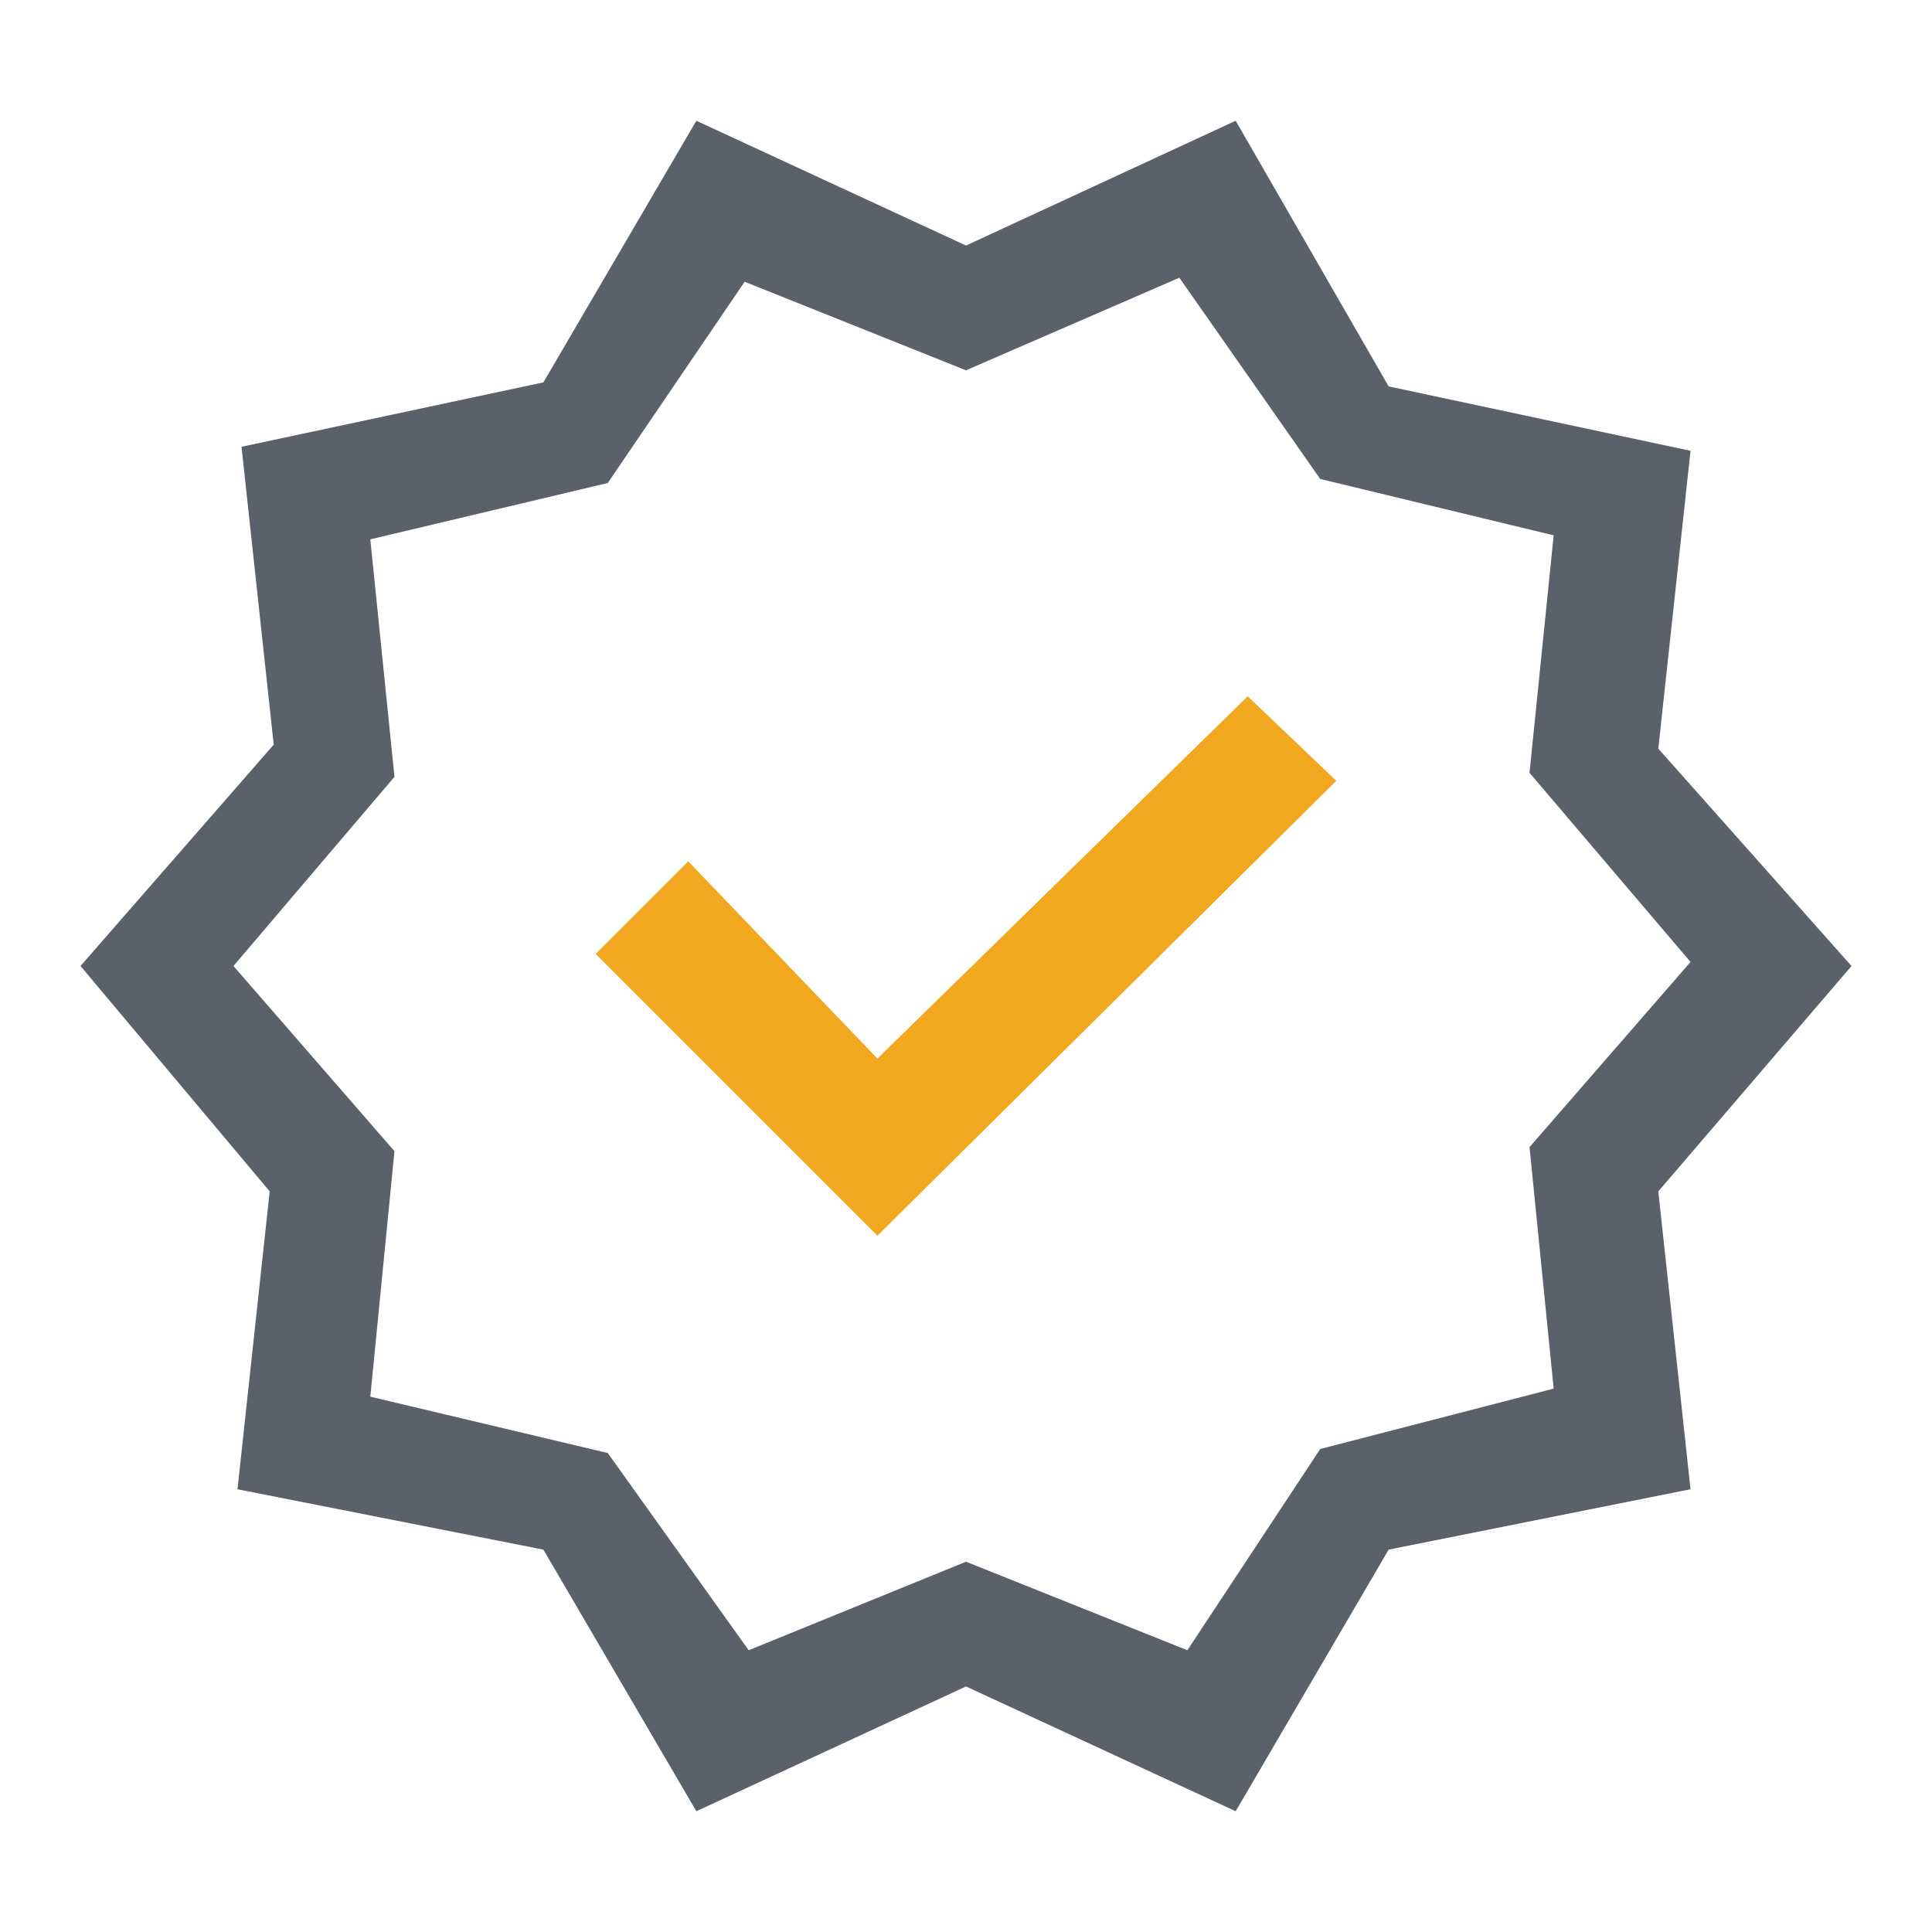 <svg xmlns="http://www.w3.org/2000/svg" width="80" height="80" viewBox="0 0 80 80" fill="none"><path d="M28.834 75L22.501 64.167L9.834 61.667L11.167 49.333L3.334 40L11.334 30.833L10.001 18.5L22.501 15.833L28.834 5L40.001 10.167L51.167 5L57.501 16L70.001 18.667L68.667 31L76.667 40L68.667 49.333L70.001 61.667L57.501 64.167L51.167 75L40.001 69.833L28.834 75ZM31.001 68.333L40.001 64.667L49.167 68.333L54.667 60L64.334 57.5L63.334 47.5L70.001 39.833L63.334 32L64.334 22.167L54.667 19.833L48.834 11.5L40.001 15.333L30.834 11.667L25.167 20L15.334 22.333L16.334 32.167L9.667 40L16.334 47.667L15.334 57.833L25.167 60.167L31.001 68.333Z" fill="#5B616B"></path><path d="M55.333 32.333L36.333 51.167L24.666 39.5L28.499 35.667L36.333 43.833L51.666 28.833L55.333 32.333Z" fill="#F1A71E"></path></svg>